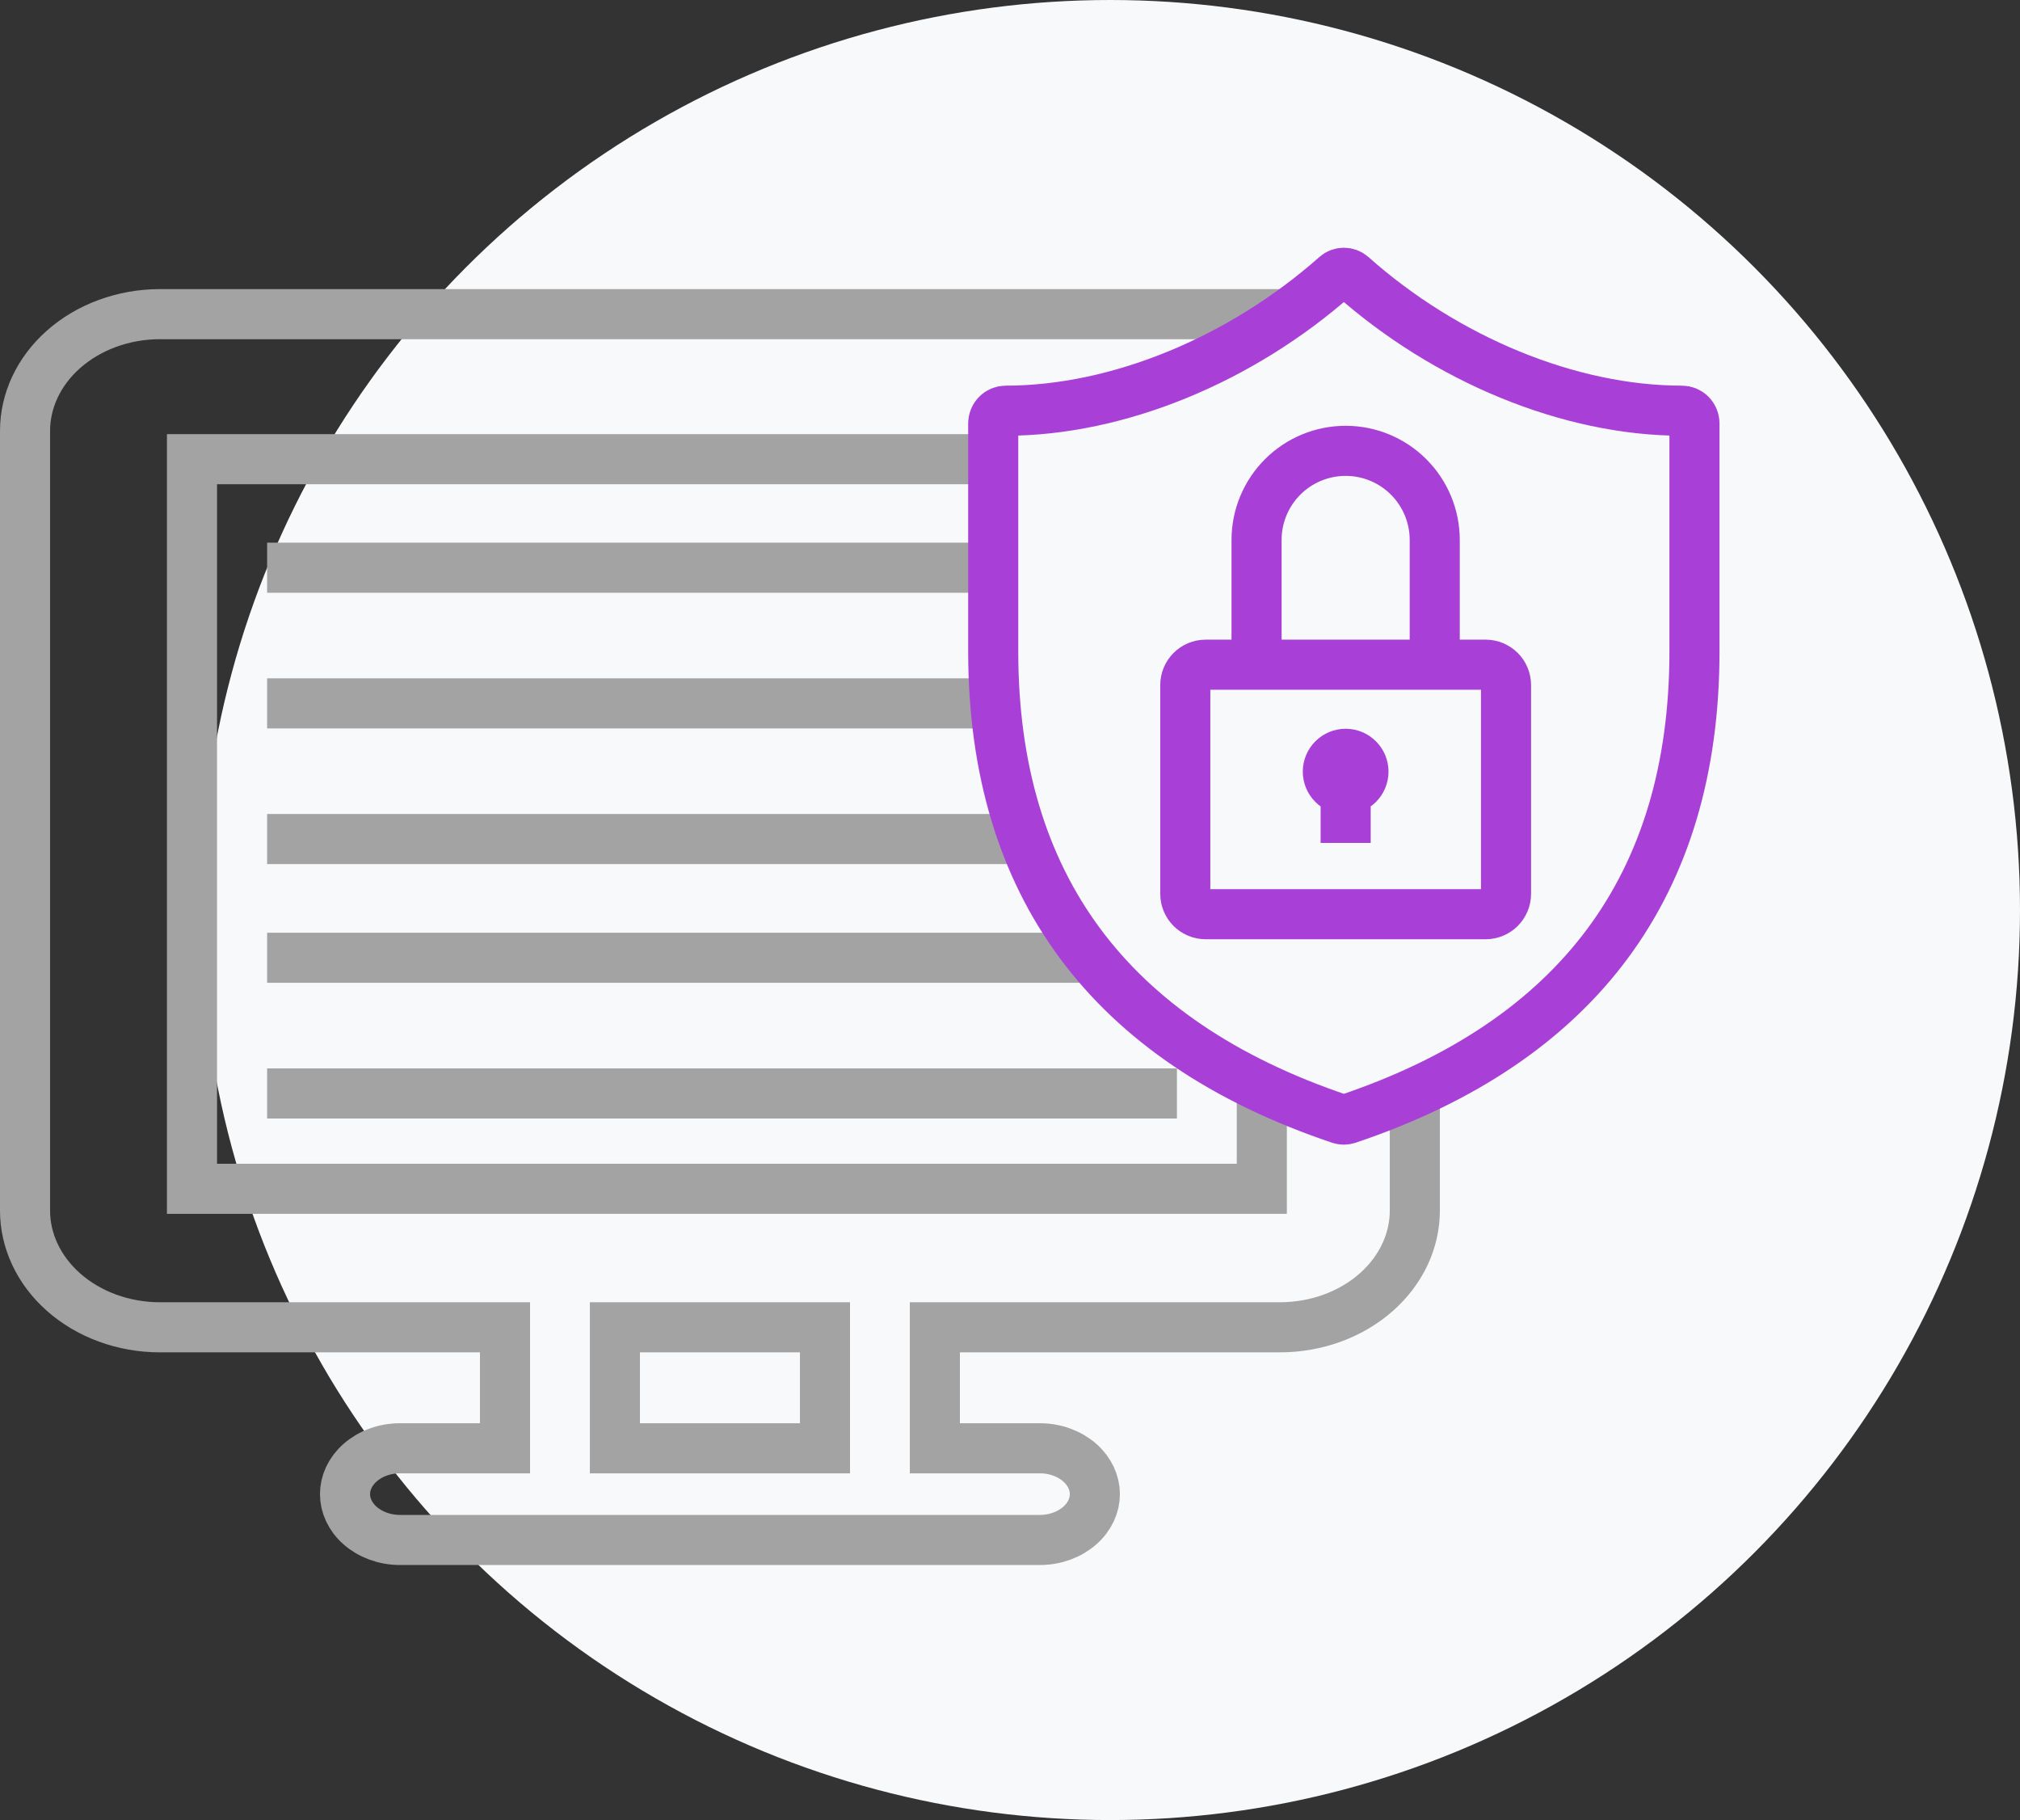<svg width="121" height="109" viewBox="0 0 121 109" fill="none" xmlns="http://www.w3.org/2000/svg">
<rect x="0" y="0" width="121" height="109" fill="#333333" stroke="none"/>
<circle cx="66.5" cy="54.5" r="54.5" fill="#F8F9FA"/>
<path d="M9.583 18.814H76.667C78.865 18.814 80.942 19.59 82.448 20.924C83.948 22.253 84.75 24.014 84.75 25.805V72.5C84.75 74.291 83.948 76.052 82.448 77.381C80.942 78.715 78.865 79.49 76.667 79.49H56V86.735H62.292C63.22 86.735 64.078 87.064 64.686 87.602C65.287 88.134 65.583 88.815 65.583 89.481C65.583 90.146 65.287 90.827 64.686 91.359C64.078 91.897 63.22 92.225 62.292 92.226H23.958C23.03 92.225 22.172 91.897 21.564 91.359C20.963 90.827 20.667 90.146 20.667 89.481C20.667 88.815 20.963 88.134 21.564 87.602C22.172 87.064 23.03 86.735 23.958 86.735H30.25V79.49H9.583C7.385 79.49 5.308 78.715 3.802 77.381C2.302 76.052 1.5 74.291 1.5 72.5V25.805C1.5 24.014 2.302 22.253 3.802 20.924C5.308 19.59 7.385 18.814 9.583 18.814ZM36.833 86.735H49.417V79.49H36.833V86.735Z" stroke="#A3A3A3" stroke-width="3"/>
<path d="M75.583 27.5V71.195H11.5V27.5H75.583Z" stroke="#A3A3A3" stroke-width="3"/>
<path d="M16 34C37.284 34 49.216 34 70.5 34M16 42.125H70.5M16 50.25H70.5M16 57.359H70.5M16 65.484H70.5" stroke="#A3A3A3" stroke-width="3"/>
<path d="M80.027 16.513C80.292 16.278 80.709 16.278 80.974 16.514C86.633 21.542 94.025 24.596 100.75 24.596C100.944 24.596 101.134 24.673 101.275 24.816C101.418 24.96 101.5 25.159 101.5 25.368V39.01C101.5 46.066 99.724 51.882 96.302 56.499C92.876 61.121 87.712 64.664 80.731 67.013C80.579 67.064 80.416 67.064 80.265 67.013C73.285 64.664 68.121 61.121 64.695 56.499C61.273 51.882 59.495 46.066 59.495 39.01V25.368C59.495 25.159 59.578 24.96 59.72 24.816C59.861 24.673 60.051 24.596 60.245 24.596C66.968 24.596 74.359 21.537 80.027 16.513Z" fill="#F8F9FA" stroke="#A840D8" stroke-width="3"/>
<path fill-rule="evenodd" clip-rule="evenodd" d="M72.22 54.75H88.992C89.665 54.75 90.212 54.204 90.212 53.53V41.028C90.212 40.354 89.665 39.808 88.992 39.808H72.22C71.546 39.808 71 40.354 71 41.028V53.53C71 54.204 71.546 54.75 72.22 54.75ZM79.851 45.457C80.051 45.257 80.323 45.144 80.606 45.144C80.889 45.144 81.16 45.257 81.36 45.457C81.561 45.657 81.673 45.928 81.673 46.212C81.673 46.495 81.561 46.766 81.36 46.966C81.16 47.166 80.889 47.279 80.606 47.279C80.323 47.279 80.051 47.166 79.851 46.966C79.651 46.766 79.538 46.495 79.538 46.212C79.538 45.928 79.651 45.657 79.851 45.457Z" fill="#F8F9FA"/>
<path d="M85.942 38.74V32.337C85.942 30.921 85.38 29.564 84.379 28.563C83.378 27.562 82.021 27 80.606 27C79.191 27 77.833 27.562 76.832 28.563C75.831 29.564 75.269 30.921 75.269 32.337V38.74M80.606 45.144C80.323 45.144 80.051 45.257 79.851 45.457C79.651 45.657 79.538 45.928 79.538 46.212C79.538 46.495 79.651 46.766 79.851 46.966C80.051 47.166 80.323 47.279 80.606 47.279C80.889 47.279 81.16 47.166 81.36 46.966C81.561 46.766 81.673 46.495 81.673 46.212C81.673 45.928 81.561 45.657 81.36 45.457C81.16 45.257 80.889 45.144 80.606 45.144ZM80.606 45.144V50.481M72.22 54.75H88.992C89.665 54.75 90.212 54.204 90.212 53.53V41.028C90.212 40.354 89.665 39.808 88.992 39.808H72.22C71.546 39.808 71 40.354 71 41.028V53.53C71 54.204 71.546 54.75 72.22 54.75Z" stroke="#A840D8" stroke-width="3"/>
</svg>
